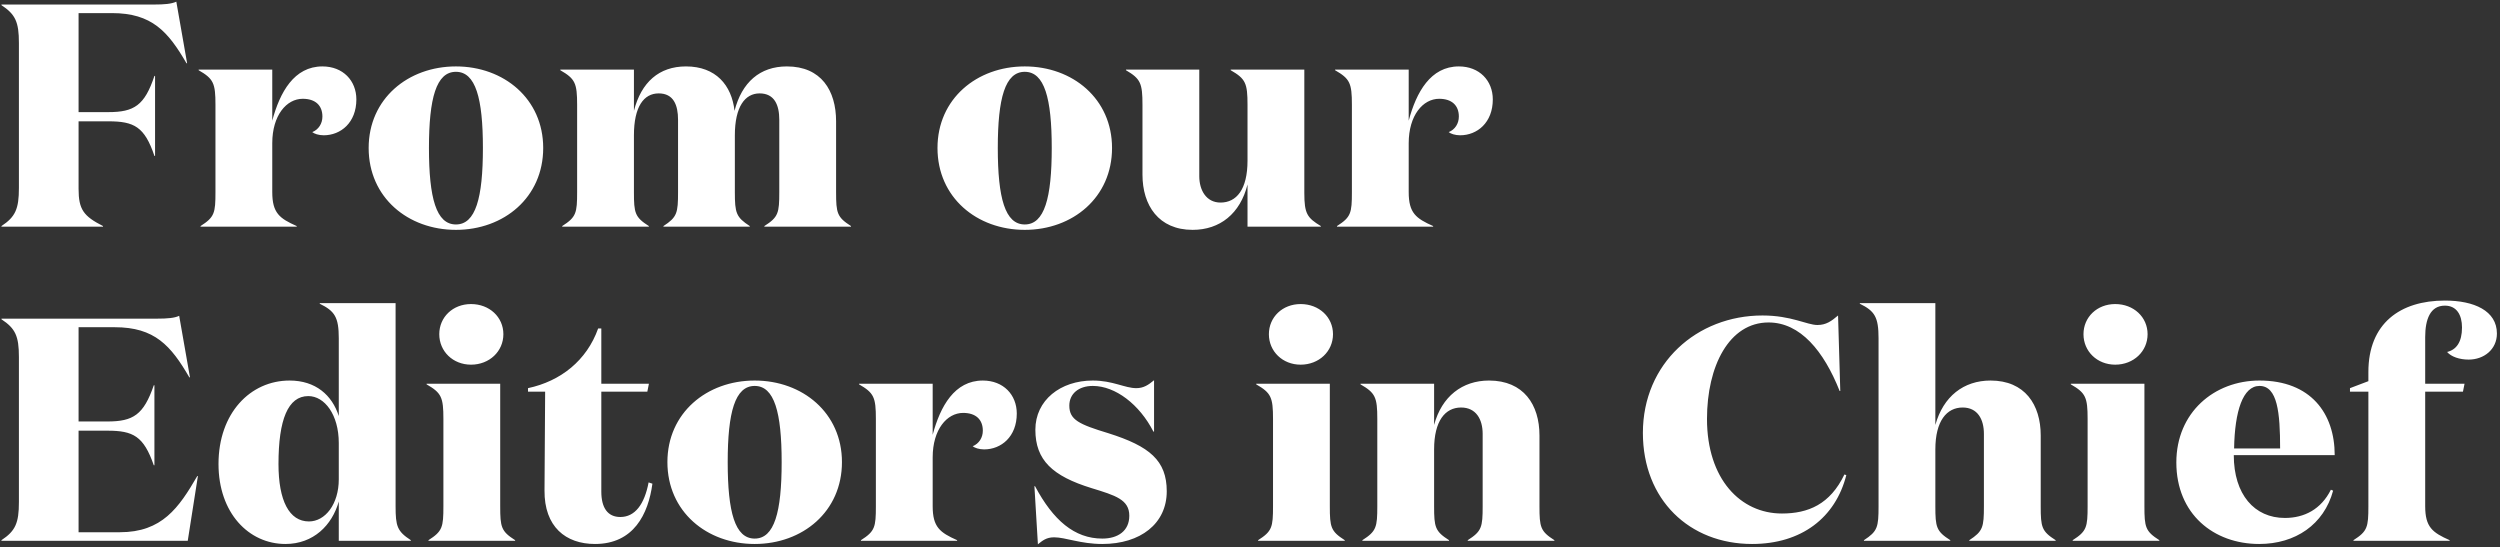 <svg width="772" height="169" viewBox="0 0 772 169" fill="none" xmlns="http://www.w3.org/2000/svg">
<rect x="0" y="0" width="772" height="169" fill="#333333" stroke="none"/>
<path d="M24.264 37.464H33.476C41.414 37.464 44.648 39.13 47.686 48.146H47.882V23.45H47.686C44.648 32.564 41.414 34.622 33.476 34.622H24.264V4.046H34.554C46.902 4.046 51.9 9.73 57.584 19.53H57.78L54.448 0.518C52.978 1.204 50.822 1.4 47.49 1.4H0.45V1.596C4.762 4.438 5.84 6.79 5.84 13.258V58.044C5.84 64.512 4.762 66.962 0.45 69.804V70H31.81V69.804C25.832 66.766 24.264 64.708 24.264 58.338V37.464ZM96.424 40.796C97.012 41.286 98.384 41.776 99.952 41.776C105.244 41.776 110.046 37.856 110.046 30.702C110.046 24.92 105.93 20.51 99.56 20.51C90.838 20.51 86.428 28.448 84.076 37.268V21.49H61.34V21.686C65.946 24.332 66.534 25.704 66.534 32.368V59.318C66.534 65.786 66.24 67.06 61.928 69.804V70H91.622V69.804C86.33 67.452 84.076 65.786 84.076 59.318V44.226C84.076 35.602 88.486 30.506 93.484 30.506C97.404 30.506 99.56 32.564 99.56 35.994C99.56 38.15 98.384 40.012 96.424 40.796ZM140.791 70.98C155.589 70.98 167.741 60.984 167.741 45.696C167.741 30.506 155.589 20.51 140.791 20.51C125.993 20.51 113.841 30.506 113.841 45.696C113.841 60.984 125.993 70.98 140.791 70.98ZM140.791 69.314C134.715 69.314 132.461 61.18 132.461 45.696C132.461 30.31 134.715 22.176 140.791 22.176C146.867 22.176 149.121 30.31 149.121 45.696C149.121 61.18 146.867 69.314 140.791 69.314ZM226.824 34.23C225.942 26.292 221.042 20.51 211.83 20.51C203.5 20.51 198.012 25.41 195.758 34.23V21.49H173.022V21.686C177.628 24.332 178.216 25.704 178.216 32.368V59.318C178.216 65.786 177.922 67.06 173.61 69.804V70H200.364V69.804C196.052 67.06 195.758 65.786 195.758 59.318V41.776C195.758 32.956 198.796 28.84 203.402 28.84C208.008 28.84 209.38 32.466 209.38 36.974V59.318C209.38 65.786 209.086 67.06 204.872 69.804V70H231.528V69.804C227.314 67.06 226.922 65.786 226.922 59.318V41.776C226.922 32.956 230.058 28.84 234.566 28.84C239.172 28.84 240.642 32.466 240.642 36.974V59.318C240.642 65.786 240.348 67.06 236.036 69.804V70H262.79V69.804C258.478 67.06 258.184 65.786 258.184 59.318V37.464C258.184 27.958 253.578 20.51 242.994 20.51C234.664 20.51 229.078 25.41 226.824 34.23ZM316.448 70.98C331.246 70.98 343.398 60.984 343.398 45.696C343.398 30.506 331.246 20.51 316.448 20.51C301.65 20.51 289.498 30.506 289.498 45.696C289.498 60.984 301.65 70.98 316.448 70.98ZM316.448 69.314C310.372 69.314 308.118 61.18 308.118 45.696C308.118 30.31 310.372 22.176 316.448 22.176C322.524 22.176 324.778 30.31 324.778 45.696C324.778 61.18 322.524 69.314 316.448 69.314ZM385.233 49.616C385.233 58.534 381.803 62.552 376.903 62.552C372.493 62.552 370.337 58.73 370.337 54.418V21.49H347.699V21.686C352.207 24.332 352.795 25.704 352.795 32.368V53.928C352.795 63.434 357.793 70.98 368.279 70.98C376.707 70.98 382.979 65.982 385.233 56.966V70H407.871V69.804C403.657 67.256 402.775 65.982 402.775 59.612V21.49H380.039V21.686C384.645 24.332 385.233 25.704 385.233 32.368V49.616ZM447.356 40.796C447.944 41.286 449.316 41.776 450.884 41.776C456.176 41.776 460.978 37.856 460.978 30.702C460.978 24.92 456.862 20.51 450.492 20.51C441.77 20.51 437.36 28.448 435.008 37.268V21.49H412.272V21.686C416.878 24.332 417.466 25.704 417.466 32.368V59.318C417.466 65.786 417.172 67.06 412.86 69.804V70H442.554V69.804C437.262 67.452 435.008 65.786 435.008 59.318V44.226C435.008 35.602 439.418 30.506 444.416 30.506C448.336 30.506 450.492 32.564 450.492 35.994C450.492 38.15 449.316 40.012 447.356 40.796ZM0.45 98.4V98.596C4.762 101.438 5.84 103.79 5.84 110.258V155.044C5.84 161.512 4.762 163.962 0.45 166.804V167H57.976L61.112 147.008H60.916C55.232 156.808 50.038 164.354 37.004 164.354H24.264V132.994H33.182C41.12 132.994 44.354 134.66 47.49 143.676H47.686V118.98H47.49C44.354 128.094 41.12 130.152 33.182 130.152H24.264V101.046H35.436C47.784 101.046 52.782 106.73 58.466 116.53H58.662L55.33 97.518C53.958 98.204 51.704 98.4 48.47 98.4H0.45ZM95.404 161.022C89.328 161.022 85.996 154.652 85.996 143.284C85.996 129.564 88.936 122.312 95.208 122.312C100.206 122.312 104.616 127.996 104.616 136.816V147.988C104.616 155.73 100.402 161.022 95.404 161.022ZM104.616 128.486C102.558 122.018 97.462 117.51 89.426 117.51C77.274 117.51 67.474 127.604 67.474 143.284C67.474 158.376 76.784 167.98 88.152 167.98C96.776 167.98 102.558 162.198 104.616 154.848V167H126.862V166.804C122.648 164.06 122.158 162.492 122.158 156.318V93.598H98.736V93.794C103.342 96.048 104.616 97.91 104.616 104.476V128.486ZM135.648 103.202C135.648 108.494 139.862 112.61 145.448 112.61C151.132 112.61 155.444 108.494 155.444 103.202C155.444 97.91 151.132 93.892 145.448 93.892C139.862 93.892 135.648 97.91 135.648 103.202ZM154.464 118.49H131.728V118.686C136.334 121.332 136.922 122.704 136.922 129.368V156.318C136.922 162.786 136.628 164.06 132.316 166.804V167H159.07V166.804C154.758 164.06 154.464 162.786 154.464 156.318V118.49ZM200.288 148.968C199.014 155.73 196.074 159.65 191.566 159.65C187.646 159.65 185.686 156.808 185.686 151.81V120.94H199.896L200.386 118.49H185.686V101.438H184.706C181.178 111.336 173.142 117.706 163.048 119.862V120.94H168.34L168.144 151.418C168.046 162.688 174.71 167.98 183.726 167.98C195.682 167.98 200.19 158.768 201.464 149.36L200.288 148.968ZM233.045 167.98C247.843 167.98 259.995 157.984 259.995 142.696C259.995 127.506 247.843 117.51 233.045 117.51C218.247 117.51 206.095 127.506 206.095 142.696C206.095 157.984 218.247 167.98 233.045 167.98ZM233.045 166.314C226.969 166.314 224.715 158.18 224.715 142.696C224.715 127.31 226.969 119.176 233.045 119.176C239.121 119.176 241.375 127.31 241.375 142.696C241.375 158.18 239.121 166.314 233.045 166.314ZM300.36 137.796C300.948 138.286 302.32 138.776 303.888 138.776C309.18 138.776 313.982 134.856 313.982 127.702C313.982 121.92 309.866 117.51 303.496 117.51C294.774 117.51 290.364 125.448 288.012 134.268V118.49H265.276V118.686C269.882 121.332 270.47 122.704 270.47 129.368V156.318C270.47 162.786 270.176 164.06 265.864 166.804V167H295.558V166.804C290.266 164.452 288.012 162.786 288.012 156.318V141.226C288.012 132.602 292.422 127.506 297.42 127.506C301.34 127.506 303.496 129.564 303.496 132.994C303.496 135.15 302.32 137.012 300.36 137.796ZM337.458 119.176C344.416 119.176 351.864 124.86 356.176 133.288H356.372V117.412C354.608 118.882 353.138 119.862 350.884 119.862C347.356 119.862 343.632 117.51 337.458 117.51C327.462 117.51 319.72 123.586 319.72 132.7C319.72 142.108 325.012 147.008 337.066 150.732C344.416 152.986 348.728 154.26 348.728 159.258C348.728 163.962 345.2 166.314 340.398 166.314C331.774 166.314 325.208 160.63 319.622 150.144H319.426L320.504 168.078C321.876 167 323.052 165.922 325.502 165.922C329.03 165.922 333.636 167.98 340.398 167.98C352.158 167.98 360.292 161.708 360.292 151.712C360.292 142.206 355 137.796 342.26 133.778C333.244 131.034 330.206 129.662 330.206 125.252C330.206 121.626 333.048 119.176 337.458 119.176ZM391.834 103.202C391.834 108.494 396.048 112.61 401.634 112.61C407.318 112.61 411.63 108.494 411.63 103.202C411.63 97.91 407.318 93.892 401.634 93.892C396.048 93.892 391.834 97.91 391.834 103.202ZM410.65 118.49H387.914V118.686C392.52 121.332 393.108 122.704 393.108 129.368V156.318C393.108 162.786 392.814 164.06 388.502 166.804V167H415.256V166.804C410.944 164.06 410.65 162.786 410.65 156.318V118.49ZM420.116 118.49V118.686C424.722 121.332 425.31 122.704 425.31 129.368V156.318C425.31 162.786 425.016 164.06 420.704 166.804V167H447.458V166.804C443.146 164.06 442.852 162.786 442.852 156.318V138.776C442.852 129.956 446.282 125.84 451.182 125.84C455.788 125.84 457.846 129.466 457.846 133.974V156.318C457.846 162.786 457.552 164.06 453.24 166.804V167H479.994V166.804C475.682 164.06 475.388 162.786 475.388 156.318V134.464C475.388 124.958 470.488 117.51 459.806 117.51C451.574 117.51 445.204 122.41 442.852 131.23V118.49H420.116ZM567.593 97.42C565.535 99.184 563.869 100.36 561.223 100.36C557.989 100.36 553.187 97.42 544.269 97.42C523.983 97.42 507.323 112.218 507.323 133.68C507.323 154.358 521.729 167.98 541.035 167.98C556.323 167.98 566.809 159.846 570.141 146.714L569.553 146.518C565.143 155.73 558.381 158.572 550.247 158.572C537.507 158.572 527.119 147.988 527.119 129.368C527.119 113.002 533.979 99.576 546.131 99.576C555.931 99.576 563.183 108.396 568.083 120.744H568.279L567.593 97.42ZM574.313 93.598V93.794C578.919 96.048 580.095 97.91 580.095 104.476V156.318C580.095 162.786 579.801 164.06 575.587 166.804V167H602.243V166.804C597.931 164.06 597.637 162.786 597.637 156.318V138.776C597.637 129.956 601.165 125.84 606.065 125.84C610.671 125.84 612.631 129.466 612.631 133.974V156.318C612.631 162.786 612.337 164.06 608.123 166.804V167H634.779V166.804C630.467 164.06 630.173 162.786 630.173 156.318V134.464C630.173 124.958 625.273 117.51 614.689 117.51C606.359 117.51 600.087 122.41 597.637 131.23V93.598H574.313ZM643.38 103.202C643.38 108.494 647.594 112.61 653.18 112.61C658.864 112.61 663.176 108.494 663.176 103.202C663.176 97.91 658.864 93.892 653.18 93.892C647.594 93.892 643.38 97.91 643.38 103.202ZM662.196 118.49H639.46V118.686C644.066 121.332 644.654 122.704 644.654 129.368V156.318C644.654 162.786 644.36 164.06 640.048 166.804V167H666.802V166.804C662.49 164.06 662.196 162.786 662.196 156.318V118.49ZM697.73 117.51C683.716 117.51 672.054 127.408 672.054 142.794C672.054 158.768 683.618 167.98 697.632 167.98C708.804 167.98 717.624 162.002 720.466 151.516L719.78 151.222C716.742 157.298 711.548 159.944 705.57 159.944C696.162 159.944 689.792 152.692 689.792 140.54H720.956C720.956 127.604 713.508 117.51 697.73 117.51ZM689.89 138.482C690.086 126.918 692.634 119.176 697.73 119.176C703.316 119.176 704.1 127.506 704.1 138.482H689.89ZM731.357 156.318C731.357 162.786 731.063 164.06 726.751 166.804V167H756.445V166.804C751.153 164.452 748.899 162.786 748.899 156.318V120.94H760.561L761.051 118.49H748.899V104.084C748.899 98.596 750.467 94.382 754.975 94.382C758.601 94.382 760.267 97.224 760.267 101.144C760.267 105.652 758.503 108.004 755.661 108.69C756.935 110.16 759.483 111.042 762.325 111.042C767.029 111.042 771.047 107.906 771.047 103.006C771.047 95.95 763.991 92.814 754.975 92.814C741.157 92.814 731.357 99.87 731.357 114.864V117.706L725.673 119.862V120.94H731.357V156.318Z" fill="white"/>
</svg>
